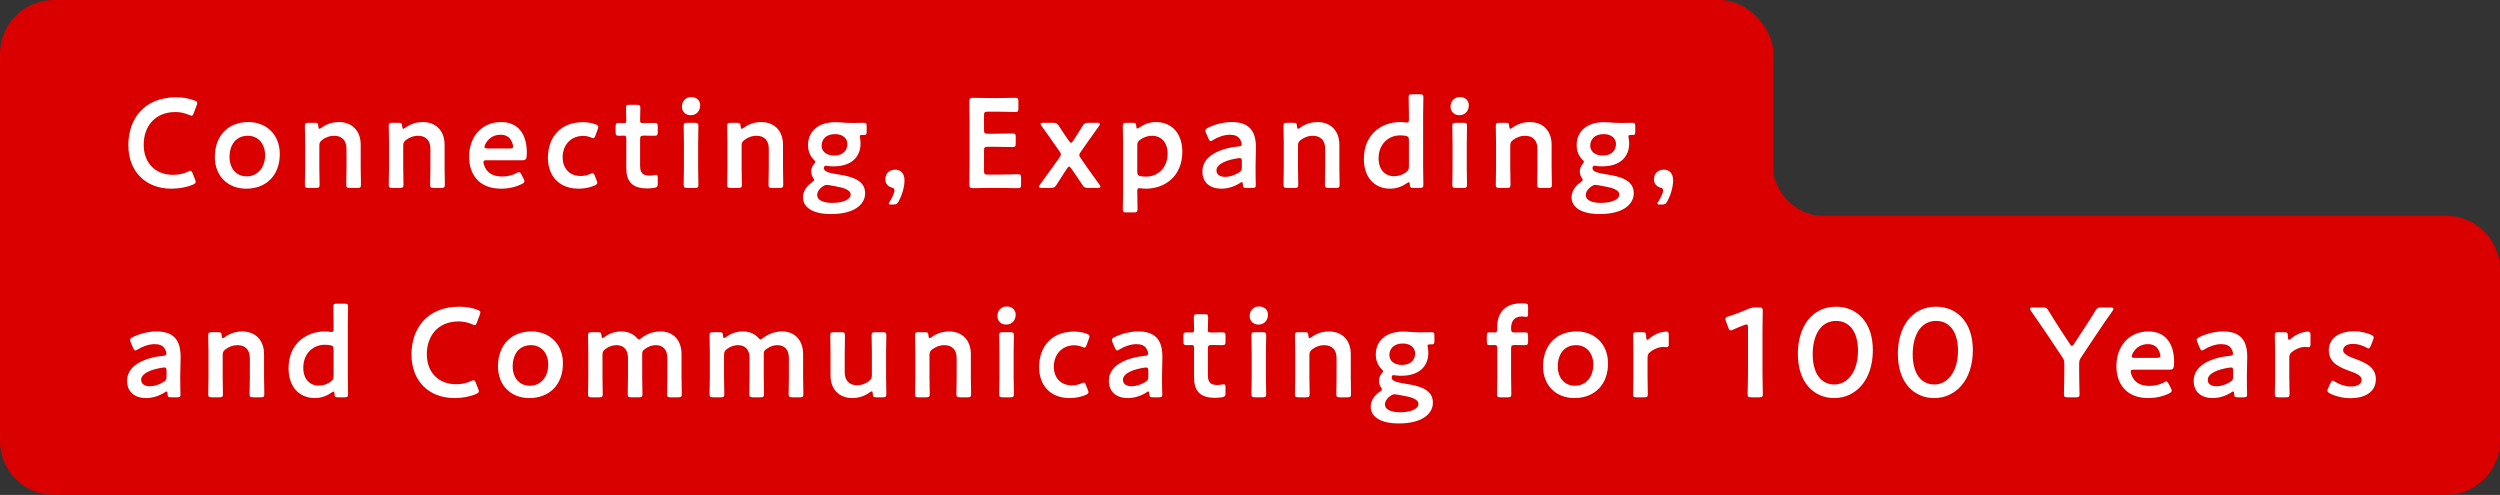 <svg width="788" height="156" viewBox="0 0 788 156" fill="none" xmlns="http://www.w3.org/2000/svg">
<rect x="0" y="0" width="788" height="156" fill="#333333" stroke="none"/>
<path d="M0 85C0 75.611 7.611 68 17 68H771C780.389 68 788 75.611 788 85V139C788 148.389 780.389 156 771 156H17C7.611 156 0 148.389 0 139V85Z" fill="#DB0000"/>
<path d="M558.582 51.251L558.582 68.251L575.582 68.251C566.19 68.251 558.582 60.643 558.582 51.251Z" fill="#DB0000"/>
<rect width="559" height="109" rx="17" fill="#DB0000"/>
<path d="M61.491 56.59C61.611 56.91 61.691 57.15 61.691 57.35C61.691 57.71 61.411 57.91 60.811 58.19C58.891 59.03 56.411 59.47 54.051 59.47C45.771 59.47 40.451 53.95 40.451 45.75C40.451 37.39 45.531 30.67 55.531 30.67C57.611 30.67 59.571 30.99 61.291 31.67C61.891 31.91 62.171 32.11 62.171 32.47C62.171 32.67 62.091 32.91 61.971 33.23L61.091 35.63C60.851 36.23 60.731 36.47 60.411 36.47C60.211 36.47 59.971 36.39 59.611 36.23C58.371 35.67 56.811 35.31 55.331 35.31C48.691 35.31 45.291 39.99 45.291 45.63C45.291 51.27 48.851 55.11 54.571 55.11C56.291 55.11 57.971 54.75 59.211 54.11C59.571 53.91 59.851 53.83 60.011 53.83C60.331 53.83 60.491 54.07 60.731 54.67L61.491 56.59ZM78.311 38.47C83.951 38.47 88.191 42.43 88.191 48.55C88.191 55.27 83.911 59.47 77.591 59.47C71.911 59.47 67.711 55.59 67.711 49.47C67.711 43.03 71.671 38.47 78.311 38.47ZM78.111 42.79C74.351 42.79 72.351 45.67 72.351 49.51C72.351 53.19 74.591 55.59 77.711 55.59C81.151 55.59 83.551 52.91 83.551 48.91C83.551 45.15 81.231 42.79 78.111 42.79ZM100.653 45.91V52.83C100.653 54.63 100.733 57.95 100.733 58.23C100.733 59.07 100.493 59.23 99.573 59.23H97.253C96.333 59.23 96.093 59.07 96.093 58.23C96.093 57.95 96.173 54.63 96.173 52.83V45.11C96.173 43.31 96.093 39.99 96.093 39.71C96.093 38.87 96.333 38.71 97.253 38.71H99.173C100.133 38.71 100.293 38.87 100.333 39.83C100.373 40.35 100.453 40.59 100.653 40.59C100.773 40.59 100.973 40.51 101.253 40.31C102.773 39.19 104.653 38.47 106.813 38.47C110.933 38.47 113.693 41.19 113.693 45.63V52.83C113.693 54.63 113.773 57.95 113.773 58.23C113.773 59.07 113.533 59.23 112.613 59.23H110.293C109.373 59.23 109.133 59.07 109.133 58.23C109.133 57.95 109.213 54.63 109.213 52.83V46.87C109.213 44.43 107.933 42.79 105.293 42.79C104.053 42.79 102.773 43.19 101.533 44.11C100.853 44.67 100.653 45.03 100.653 45.91ZM127.096 45.91V52.83C127.096 54.63 127.176 57.95 127.176 58.23C127.176 59.07 126.936 59.23 126.016 59.23H123.696C122.776 59.23 122.536 59.07 122.536 58.23C122.536 57.95 122.616 54.63 122.616 52.83V45.11C122.616 43.31 122.536 39.99 122.536 39.71C122.536 38.87 122.776 38.71 123.696 38.71H125.616C126.576 38.71 126.736 38.87 126.776 39.83C126.816 40.35 126.896 40.59 127.096 40.59C127.216 40.59 127.416 40.51 127.696 40.31C129.216 39.19 131.096 38.47 133.256 38.47C137.376 38.47 140.136 41.19 140.136 45.63V52.83C140.136 54.63 140.216 57.95 140.216 58.23C140.216 59.07 139.976 59.23 139.056 59.23H136.736C135.816 59.23 135.576 59.07 135.576 58.23C135.576 57.95 135.656 54.63 135.656 52.83V46.87C135.656 44.43 134.376 42.79 131.736 42.79C130.496 42.79 129.216 43.19 127.976 44.11C127.296 44.67 127.096 45.03 127.096 45.91ZM164.378 55.07L165.058 56.39C165.218 56.71 165.298 56.95 165.298 57.15C165.298 57.51 165.058 57.71 164.498 57.99C162.698 58.91 160.298 59.47 157.938 59.47C150.818 59.47 147.858 54.79 147.858 49.39C147.858 43.19 151.778 38.47 157.978 38.47C163.098 38.47 166.058 41.99 166.058 48.15C166.058 50.19 165.738 50.51 164.698 50.51H153.378C152.658 50.51 152.378 50.63 152.378 51.11C152.378 51.67 152.778 52.67 153.218 53.35C154.138 54.79 155.738 55.63 158.338 55.63C159.978 55.63 161.538 55.23 162.818 54.55C163.178 54.35 163.458 54.23 163.618 54.23C163.938 54.23 164.098 54.51 164.378 55.07ZM160.698 46.79C161.418 46.79 161.698 46.67 161.738 46.27C161.738 45.75 161.498 44.99 161.178 44.39C160.538 43.15 159.418 42.47 157.818 42.47C155.858 42.47 154.378 43.31 153.418 44.71C153.058 45.19 152.698 45.99 152.698 46.35C152.698 46.67 152.978 46.79 153.618 46.79H160.698ZM188.058 56.87C188.178 57.19 188.258 57.43 188.258 57.63C188.258 57.99 187.978 58.19 187.418 58.47C186.058 59.07 184.258 59.47 182.418 59.47C175.538 59.47 172.698 54.71 172.698 49.75C172.698 43.35 176.578 38.51 183.698 38.51C185.098 38.51 186.538 38.75 187.698 39.19C188.298 39.39 188.538 39.59 188.578 39.99C188.578 40.15 188.538 40.39 188.418 40.71L187.698 42.67C187.458 43.31 187.338 43.55 187.018 43.55C186.818 43.55 186.578 43.47 186.218 43.31C185.498 43.03 184.698 42.83 183.818 42.83C179.938 42.83 177.338 45.67 177.338 49.63C177.338 52.67 179.178 55.47 183.058 55.47C184.098 55.47 185.178 55.23 186.018 54.83C186.378 54.67 186.618 54.59 186.818 54.59C187.138 54.59 187.258 54.83 187.498 55.47L188.058 56.87ZM207.32 56.15V57.83C207.32 58.83 207.12 59.07 206.16 59.23C205.48 59.31 204.68 59.39 203.96 59.39C199.08 59.39 197.4 56.99 197.4 52.95V43.75C197.4 42.95 197.28 42.75 196.6 42.75C196.12 42.75 195.44 42.79 195.24 42.79C194.2 42.79 194.04 42.63 194.04 41.59V39.95C194.04 38.91 194.2 38.75 195.24 38.75C195.56 38.75 196.2 38.79 196.64 38.79C197.32 38.79 197.4 38.67 197.4 37.83C197.4 36.59 197.32 34.31 197.32 34.03C197.32 33.19 197.56 33.03 198.48 33.03H200.68C201.6 33.03 201.84 33.19 201.84 34.03C201.84 34.31 201.76 36.43 201.76 37.83C201.76 38.67 201.88 38.79 202.68 38.79H203.76C204.48 38.79 205.72 38.75 206.12 38.75C207.16 38.75 207.32 38.91 207.32 39.91V41.63C207.32 42.63 207.16 42.79 206.12 42.79C205.76 42.79 204.48 42.75 203.76 42.75H202.96C201.96 42.75 201.76 42.95 201.76 43.95V52.31C201.76 54.59 202.72 55.35 204.8 55.35C205.56 55.35 206.48 55.11 206.76 55.11C207.24 55.11 207.32 55.39 207.32 56.15ZM217.934 30.59C219.494 30.59 220.694 31.63 220.694 33.15C220.694 34.91 219.614 36.31 217.694 36.31C216.134 36.31 214.934 35.23 214.934 33.63C214.934 31.99 216.014 30.59 217.934 30.59ZM218.974 59.23H216.654C215.734 59.23 215.494 59.07 215.494 58.23C215.494 57.95 215.574 54.63 215.574 52.83V45.11C215.574 43.31 215.494 39.99 215.494 39.71C215.494 38.87 215.734 38.71 216.654 38.71H218.974C219.894 38.71 220.134 38.87 220.134 39.71C220.134 39.99 220.054 43.31 220.054 45.11V52.83C220.054 54.63 220.134 57.95 220.134 58.23C220.134 59.07 219.894 59.23 218.974 59.23ZM233.76 45.91V52.83C233.76 54.63 233.84 57.95 233.84 58.23C233.84 59.07 233.6 59.23 232.68 59.23H230.36C229.44 59.23 229.2 59.07 229.2 58.23C229.2 57.95 229.28 54.63 229.28 52.83V45.11C229.28 43.31 229.2 39.99 229.2 39.71C229.2 38.87 229.44 38.71 230.36 38.71H232.28C233.24 38.71 233.4 38.87 233.44 39.83C233.48 40.35 233.56 40.59 233.76 40.59C233.88 40.59 234.08 40.51 234.36 40.31C235.88 39.19 237.76 38.47 239.92 38.47C244.04 38.47 246.8 41.19 246.8 45.63V52.83C246.8 54.63 246.88 57.95 246.88 58.23C246.88 59.07 246.64 59.23 245.72 59.23H243.4C242.48 59.23 242.24 59.07 242.24 58.23C242.24 57.95 242.32 54.63 242.32 52.83V46.87C242.32 44.43 241.04 42.79 238.4 42.79C237.16 42.79 235.88 43.19 234.64 44.11C233.96 44.67 233.76 45.03 233.76 45.91ZM259.687 53.03C259.687 54.07 261.167 54.51 264.247 54.99C268.087 55.59 272.687 56.59 272.687 60.91C272.687 64.31 269.487 67.47 261.927 67.47C255.967 67.47 253.087 65.23 253.087 62.19C253.087 60.35 254.207 58.67 255.927 57.47C256.407 57.15 256.607 56.95 256.607 56.71C256.607 56.55 256.487 56.31 256.207 55.91C255.887 55.39 255.687 54.79 255.687 54.03C255.687 53.15 256.007 52.43 256.487 51.83C256.807 51.43 256.967 51.23 256.967 51.03C256.967 50.79 256.767 50.59 256.407 50.23C255.287 49.07 254.687 47.55 254.687 45.71C254.687 41.59 257.727 38.51 263.327 38.51C263.767 38.51 264.167 38.51 264.567 38.55C265.847 38.67 267.167 38.75 268.407 38.75H269.047C270.207 38.75 271.687 38.71 272.207 38.71C273.047 38.71 273.167 38.91 273.167 39.83V41.47C273.167 42.35 273.047 42.55 272.287 42.55H271.687C271.167 42.55 271.007 42.67 271.007 42.99C271.007 43.15 271.047 43.35 271.087 43.59C271.207 44.11 271.247 44.63 271.247 45.19C271.247 49.35 268.487 52.43 262.767 52.43C262.247 52.43 261.727 52.43 261.207 52.35C260.967 52.31 260.487 52.23 260.327 52.23C259.927 52.23 259.687 52.51 259.687 53.03ZM263.207 42.27C260.247 42.27 258.967 44.07 258.967 45.91C258.967 47.71 260.447 49.03 262.927 49.03C265.967 49.03 267.087 47.15 267.087 45.39C267.087 43.55 265.567 42.27 263.207 42.27ZM261.287 58.35C261.047 58.31 260.807 58.27 260.607 58.27C260.167 58.27 259.807 58.43 259.327 58.75C258.287 59.47 257.567 60.43 257.567 61.51C257.567 63.07 259.447 63.95 262.327 63.95C265.847 63.95 268.127 62.83 268.127 61.35C268.127 59.83 265.927 59.15 263.087 58.67C262.487 58.55 261.847 58.47 261.287 58.35ZM281.539 64.47H280.979C280.419 64.47 280.139 64.39 280.139 64.15C280.139 64.03 280.259 63.79 280.459 63.51C281.259 62.27 281.939 60.75 281.939 59.99C281.939 59.51 281.699 59.27 281.139 59.15C279.859 58.79 279.059 57.87 279.059 56.55C279.059 54.83 280.139 53.47 282.219 53.47C283.619 53.47 285.099 54.39 285.099 56.83C285.099 59.03 284.259 61.63 283.259 63.47C282.819 64.27 282.499 64.47 281.539 64.47ZM311.36 55.03H315.04C316.96 55.03 320.56 54.91 320.84 54.91C321.68 54.91 321.84 55.15 321.84 56.07V58.15C321.84 59.07 321.68 59.31 320.84 59.31C320.56 59.31 316.96 59.23 315.04 59.23H311.96C310.08 59.23 306.92 59.31 306.64 59.31C305.76 59.31 305.52 58.99 305.52 58.03C305.56 55.79 305.6 53.27 305.6 51.35V38.79C305.6 36.83 305.56 34.15 305.52 32.11C305.52 31.15 305.76 30.83 306.64 30.83C306.92 30.83 310.08 30.91 311.96 30.91H314.2C316.12 30.91 319.72 30.83 320 30.83C320.84 30.83 321 31.07 321 31.99V34.15C321 35.07 320.84 35.31 320 35.31C319.72 35.31 316.12 35.19 314.2 35.19H311.36C310.36 35.19 310.16 35.39 310.16 36.39V40.95C310.16 41.95 310.36 42.15 311.36 42.15H313.36C315.24 42.15 318.88 42.07 319.16 42.07C320 42.07 320.16 42.31 320.16 43.23V45.19C320.16 46.11 320 46.35 319.16 46.35C318.88 46.35 315.24 46.27 313.36 46.27H311.36C310.36 46.27 310.16 46.47 310.16 47.47V53.83C310.16 54.83 310.36 55.03 311.36 55.03ZM336.33 53.11L335.53 54.31C334.69 55.59 333.89 56.83 333.05 58.19C332.49 59.07 332.21 59.23 331.21 59.23H328.37C327.77 59.23 327.49 59.15 327.49 58.87C327.49 58.71 327.57 58.51 327.77 58.23C329.21 56.27 330.41 54.63 331.65 52.87L333.93 49.67C334.53 48.79 334.53 48.55 333.93 47.67L332.13 45.11C330.89 43.31 329.65 41.59 328.29 39.71C328.09 39.43 328.01 39.23 328.01 39.07C328.01 38.79 328.29 38.71 328.89 38.71H331.93C332.93 38.71 333.21 38.87 333.77 39.71C334.65 41.11 335.57 42.43 336.41 43.67L336.93 44.39C337.17 44.75 337.37 44.99 337.61 44.99C337.81 44.99 337.97 44.83 338.25 44.39L338.73 43.67C339.61 42.31 340.41 41.07 341.21 39.75C341.77 38.87 342.05 38.71 343.05 38.71H345.81C346.41 38.71 346.69 38.79 346.69 39.07C346.69 39.23 346.61 39.43 346.41 39.71C345.05 41.59 343.81 43.35 342.61 45.07L340.65 47.87C340.05 48.75 340.05 48.99 340.65 49.87L342.73 52.87C344.01 54.71 345.37 56.55 346.57 58.23C346.77 58.51 346.85 58.71 346.85 58.87C346.85 59.15 346.57 59.23 345.97 59.23H342.97C341.97 59.23 341.69 59.07 341.13 58.23C340.25 56.91 339.29 55.43 338.49 54.31L337.65 53.11C337.37 52.71 337.17 52.51 336.97 52.51C336.77 52.51 336.57 52.71 336.33 53.11ZM358.467 60.35V60.55C358.467 62.35 358.547 65.67 358.547 65.95C358.547 66.79 358.307 66.95 357.387 66.95H355.067C354.147 66.95 353.907 66.79 353.907 65.95C353.907 65.67 353.987 62.35 353.987 60.55V45.11C353.987 43.31 353.907 39.99 353.907 39.71C353.907 38.87 354.147 38.71 355.067 38.71H357.027C357.947 38.71 358.107 38.87 358.147 39.79C358.187 40.31 358.267 40.51 358.467 40.51C358.587 40.51 358.787 40.43 359.067 40.23C360.467 39.23 362.307 38.47 364.347 38.47C369.427 38.47 372.667 42.15 372.667 47.83C372.667 55.83 366.827 59.47 361.227 59.47C360.667 59.47 360.147 59.43 359.627 59.35C359.387 59.31 359.227 59.31 359.067 59.31C358.547 59.31 358.467 59.55 358.467 60.35ZM361.307 55.67C364.707 55.67 368.027 53.11 368.027 48.43C368.027 44.83 365.947 42.79 363.107 42.79C361.707 42.79 360.467 43.27 359.387 44.03C358.667 44.59 358.467 44.95 358.467 45.83V54.15C358.467 55.11 358.707 55.39 359.627 55.55C360.107 55.63 360.667 55.67 361.307 55.67ZM394.709 59.23H392.909C391.989 59.23 391.789 59.15 391.749 58.07C391.709 57.63 391.669 57.39 391.429 57.39C391.309 57.39 391.149 57.47 390.869 57.67C389.149 58.79 387.029 59.47 384.989 59.47C381.549 59.47 378.989 57.67 378.989 54.03C378.989 48.91 385.029 46.67 390.389 46.15C391.069 46.11 391.349 45.95 391.389 45.51C391.389 45.11 391.149 44.27 390.749 43.75C390.189 42.91 389.189 42.47 387.669 42.47C385.909 42.47 383.829 43.19 382.389 44.11C382.029 44.35 381.789 44.47 381.589 44.47C381.309 44.47 381.149 44.23 380.909 43.67L380.149 41.91C379.989 41.59 379.949 41.35 379.949 41.15C379.949 40.79 380.189 40.55 380.749 40.27C382.829 39.23 385.669 38.47 388.229 38.47C393.349 38.47 395.869 40.83 395.869 46.47L395.749 52.55C395.709 54.83 395.829 57.71 395.829 58.39C395.829 59.07 395.589 59.23 394.709 59.23ZM391.429 50.91C391.429 50.11 391.309 49.83 390.749 49.83C390.589 49.83 390.469 49.83 390.269 49.87C386.589 50.39 383.429 51.71 383.429 53.71C383.429 55.03 384.509 55.75 386.189 55.75C387.589 55.75 389.149 55.23 390.429 54.43C391.229 53.95 391.429 53.63 391.429 52.67V50.91ZM409.125 45.91V52.83C409.125 54.63 409.205 57.95 409.205 58.23C409.205 59.07 408.965 59.23 408.045 59.23H405.725C404.805 59.23 404.565 59.07 404.565 58.23C404.565 57.95 404.645 54.63 404.645 52.83V45.11C404.645 43.31 404.565 39.99 404.565 39.71C404.565 38.87 404.805 38.71 405.725 38.71H407.645C408.605 38.71 408.765 38.87 408.805 39.83C408.845 40.35 408.925 40.59 409.125 40.59C409.245 40.59 409.445 40.51 409.725 40.31C411.245 39.19 413.125 38.47 415.285 38.47C419.405 38.47 422.165 41.19 422.165 45.63V52.83C422.165 54.63 422.245 57.95 422.245 58.23C422.245 59.07 422.005 59.23 421.085 59.23H418.765C417.845 59.23 417.605 59.07 417.605 58.23C417.605 57.95 417.685 54.63 417.685 52.83V46.87C417.685 44.43 416.405 42.79 413.765 42.79C412.525 42.79 411.245 43.19 410.005 44.11C409.325 44.67 409.125 45.03 409.125 45.91ZM447.487 59.23H445.527C444.607 59.23 444.407 59.07 444.367 58.11C444.327 57.63 444.287 57.43 444.087 57.43C443.967 57.43 443.767 57.51 443.487 57.71C442.087 58.71 440.247 59.47 438.207 59.47C433.127 59.47 429.887 55.79 429.887 50.11C429.887 42.11 435.727 38.47 441.327 38.47C441.887 38.47 442.407 38.51 442.927 38.59C443.167 38.63 443.327 38.63 443.487 38.63C444.007 38.63 444.087 38.39 444.087 37.59V36.11C444.087 34.31 444.007 30.99 444.007 30.71C444.007 29.87 444.247 29.71 445.167 29.71H447.487C448.407 29.71 448.647 29.87 448.647 30.71C448.647 30.99 448.567 34.31 448.567 36.11V52.83C448.567 54.63 448.647 57.95 448.647 58.23C448.647 59.07 448.407 59.23 447.487 59.23ZM442.927 42.79C442.447 42.71 441.887 42.67 441.247 42.67C437.847 42.67 434.527 45.23 434.527 49.91C434.527 53.51 436.607 55.55 439.447 55.55C440.847 55.55 442.087 55.07 443.167 54.31C443.887 53.75 444.087 53.39 444.087 52.51V44.19C444.087 43.23 443.847 42.95 442.927 42.79ZM460.204 30.59C461.764 30.59 462.964 31.63 462.964 33.15C462.964 34.91 461.884 36.31 459.964 36.31C458.404 36.31 457.204 35.23 457.204 33.63C457.204 31.99 458.284 30.59 460.204 30.59ZM461.244 59.23H458.924C458.004 59.23 457.764 59.07 457.764 58.23C457.764 57.95 457.844 54.63 457.844 52.83V45.11C457.844 43.31 457.764 39.99 457.764 39.71C457.764 38.87 458.004 38.71 458.924 38.71H461.244C462.164 38.71 462.404 38.87 462.404 39.71C462.404 39.99 462.324 43.31 462.324 45.11V52.83C462.324 54.63 462.404 57.95 462.404 58.23C462.404 59.07 462.164 59.23 461.244 59.23ZM476.03 45.91V52.83C476.03 54.63 476.11 57.95 476.11 58.23C476.11 59.07 475.87 59.23 474.95 59.23H472.63C471.71 59.23 471.47 59.07 471.47 58.23C471.47 57.95 471.55 54.63 471.55 52.83V45.11C471.55 43.31 471.47 39.99 471.47 39.71C471.47 38.87 471.71 38.71 472.63 38.71H474.55C475.51 38.71 475.67 38.87 475.71 39.83C475.75 40.35 475.83 40.59 476.03 40.59C476.15 40.59 476.35 40.51 476.63 40.31C478.15 39.19 480.03 38.47 482.19 38.47C486.31 38.47 489.07 41.19 489.07 45.63V52.83C489.07 54.63 489.15 57.95 489.15 58.23C489.15 59.07 488.91 59.23 487.99 59.23H485.67C484.75 59.23 484.51 59.07 484.51 58.23C484.51 57.95 484.59 54.63 484.59 52.83V46.87C484.59 44.43 483.31 42.79 480.67 42.79C479.43 42.79 478.15 43.19 476.91 44.11C476.23 44.67 476.03 45.03 476.03 45.91ZM501.957 53.03C501.957 54.07 503.437 54.51 506.517 54.99C510.357 55.59 514.957 56.59 514.957 60.91C514.957 64.31 511.757 67.47 504.197 67.47C498.237 67.47 495.357 65.23 495.357 62.19C495.357 60.35 496.477 58.67 498.197 57.47C498.677 57.15 498.877 56.95 498.877 56.71C498.877 56.55 498.757 56.31 498.477 55.91C498.157 55.39 497.957 54.79 497.957 54.03C497.957 53.15 498.277 52.43 498.757 51.83C499.077 51.43 499.237 51.23 499.237 51.03C499.237 50.79 499.037 50.59 498.677 50.23C497.557 49.07 496.957 47.55 496.957 45.71C496.957 41.59 499.997 38.51 505.597 38.51C506.037 38.51 506.437 38.51 506.837 38.55C508.117 38.67 509.437 38.75 510.677 38.75H511.317C512.477 38.75 513.957 38.71 514.477 38.71C515.317 38.71 515.437 38.91 515.437 39.83V41.47C515.437 42.35 515.317 42.55 514.557 42.55H513.957C513.437 42.55 513.277 42.67 513.277 42.99C513.277 43.15 513.317 43.35 513.357 43.59C513.477 44.11 513.517 44.63 513.517 45.19C513.517 49.35 510.757 52.43 505.037 52.43C504.517 52.43 503.997 52.43 503.477 52.35C503.237 52.31 502.757 52.23 502.597 52.23C502.197 52.23 501.957 52.51 501.957 53.03ZM505.477 42.27C502.517 42.27 501.237 44.07 501.237 45.91C501.237 47.71 502.717 49.03 505.197 49.03C508.237 49.03 509.357 47.15 509.357 45.39C509.357 43.55 507.837 42.27 505.477 42.27ZM503.557 58.35C503.317 58.31 503.077 58.27 502.877 58.27C502.437 58.27 502.077 58.43 501.597 58.75C500.557 59.47 499.837 60.43 499.837 61.51C499.837 63.07 501.717 63.95 504.597 63.95C508.117 63.95 510.397 62.83 510.397 61.35C510.397 59.83 508.197 59.15 505.357 58.67C504.757 58.55 504.117 58.47 503.557 58.35ZM523.81 64.47H523.25C522.69 64.47 522.41 64.39 522.41 64.15C522.41 64.03 522.53 63.79 522.73 63.51C523.53 62.27 524.21 60.75 524.21 59.99C524.21 59.51 523.97 59.27 523.41 59.15C522.13 58.79 521.33 57.87 521.33 56.55C521.33 54.83 522.41 53.47 524.49 53.47C525.89 53.47 527.37 54.39 527.37 56.83C527.37 59.03 526.53 61.63 525.53 63.47C525.09 64.27 524.77 64.47 523.81 64.47ZM55.771 125.23H53.971C53.051 125.23 52.851 125.15 52.811 124.07C52.771 123.63 52.731 123.39 52.491 123.39C52.371 123.39 52.211 123.47 51.931 123.67C50.211 124.79 48.091 125.47 46.051 125.47C42.611 125.47 40.051 123.67 40.051 120.03C40.051 114.91 46.091 112.67 51.451 112.15C52.131 112.11 52.411 111.95 52.451 111.51C52.451 111.11 52.211 110.27 51.811 109.75C51.251 108.91 50.251 108.47 48.731 108.47C46.971 108.47 44.891 109.19 43.451 110.11C43.091 110.35 42.851 110.47 42.651 110.47C42.371 110.47 42.211 110.23 41.971 109.67L41.211 107.91C41.051 107.59 41.011 107.35 41.011 107.15C41.011 106.79 41.251 106.55 41.811 106.27C43.891 105.23 46.731 104.47 49.291 104.47C54.411 104.47 56.931 106.83 56.931 112.47L56.811 118.55C56.771 120.83 56.891 123.71 56.891 124.39C56.891 125.07 56.651 125.23 55.771 125.23ZM52.491 116.91C52.491 116.11 52.371 115.83 51.811 115.83C51.651 115.83 51.531 115.83 51.331 115.87C47.651 116.39 44.491 117.71 44.491 119.71C44.491 121.03 45.571 121.75 47.251 121.75C48.651 121.75 50.211 121.23 51.491 120.43C52.291 119.95 52.491 119.63 52.491 118.67V116.91ZM70.188 111.91V118.83C70.188 120.63 70.268 123.95 70.268 124.23C70.268 125.07 70.028 125.23 69.108 125.23H66.788C65.868 125.23 65.628 125.07 65.628 124.23C65.628 123.95 65.708 120.63 65.708 118.83V111.11C65.708 109.31 65.628 105.99 65.628 105.71C65.628 104.87 65.868 104.71 66.788 104.71H68.708C69.668 104.71 69.828 104.87 69.868 105.83C69.908 106.35 69.988 106.59 70.188 106.59C70.308 106.59 70.508 106.51 70.788 106.31C72.308 105.19 74.188 104.47 76.348 104.47C80.468 104.47 83.228 107.19 83.228 111.63V118.83C83.228 120.63 83.308 123.95 83.308 124.23C83.308 125.07 83.068 125.23 82.148 125.23H79.828C78.908 125.23 78.668 125.07 78.668 124.23C78.668 123.95 78.748 120.63 78.748 118.83V112.87C78.748 110.43 77.468 108.79 74.828 108.79C73.588 108.79 72.308 109.19 71.068 110.11C70.388 110.67 70.188 111.03 70.188 111.91ZM108.55 125.23H106.59C105.67 125.23 105.47 125.07 105.43 124.11C105.39 123.63 105.35 123.43 105.15 123.43C105.03 123.43 104.83 123.51 104.55 123.71C103.15 124.71 101.31 125.47 99.27 125.47C94.19 125.47 90.95 121.79 90.95 116.11C90.95 108.11 96.79 104.47 102.39 104.47C102.95 104.47 103.47 104.51 103.99 104.59C104.23 104.63 104.39 104.63 104.55 104.63C105.07 104.63 105.15 104.39 105.15 103.59V102.11C105.15 100.31 105.07 96.99 105.07 96.71C105.07 95.87 105.31 95.71 106.23 95.71H108.55C109.47 95.71 109.71 95.87 109.71 96.71C109.71 96.99 109.63 100.31 109.63 102.11V118.83C109.63 120.63 109.71 123.95 109.71 124.23C109.71 125.07 109.47 125.23 108.55 125.23ZM103.99 108.79C103.51 108.71 102.95 108.67 102.31 108.67C98.91 108.67 95.59 111.23 95.59 115.91C95.59 119.51 97.67 121.55 100.51 121.55C101.91 121.55 103.15 121.07 104.23 120.31C104.95 119.75 105.15 119.39 105.15 118.51V110.19C105.15 109.23 104.91 108.95 103.99 108.79ZM150.737 122.59C150.857 122.91 150.937 123.15 150.937 123.35C150.937 123.71 150.657 123.91 150.057 124.19C148.137 125.03 145.657 125.47 143.297 125.47C135.017 125.47 129.697 119.95 129.697 111.75C129.697 103.39 134.777 96.67 144.777 96.67C146.857 96.67 148.817 96.99 150.537 97.67C151.137 97.91 151.417 98.11 151.417 98.47C151.417 98.67 151.337 98.91 151.217 99.23L150.337 101.63C150.097 102.23 149.977 102.47 149.657 102.47C149.457 102.47 149.217 102.39 148.857 102.23C147.617 101.67 146.057 101.31 144.577 101.31C137.937 101.31 134.537 105.99 134.537 111.63C134.537 117.27 138.097 121.11 143.817 121.11C145.537 121.11 147.217 120.75 148.457 120.11C148.817 119.91 149.097 119.83 149.257 119.83C149.577 119.83 149.737 120.07 149.977 120.67L150.737 122.59ZM167.556 104.47C173.196 104.47 177.436 108.43 177.436 114.55C177.436 121.27 173.156 125.47 166.836 125.47C161.156 125.47 156.956 121.59 156.956 115.47C156.956 109.03 160.916 104.47 167.556 104.47ZM167.356 108.79C163.596 108.79 161.596 111.67 161.596 115.51C161.596 119.19 163.836 121.59 166.956 121.59C170.396 121.59 172.796 118.91 172.796 114.91C172.796 111.15 170.476 108.79 167.356 108.79ZM189.899 111.83V118.83C189.899 120.63 189.979 123.95 189.979 124.23C189.979 125.07 189.739 125.23 188.819 125.23H186.499C185.579 125.23 185.339 125.07 185.339 124.23C185.339 123.95 185.419 120.63 185.419 118.83V111.11C185.419 109.31 185.339 105.99 185.339 105.71C185.339 104.87 185.579 104.71 186.499 104.71H188.459C189.379 104.71 189.539 104.87 189.579 105.79C189.619 106.31 189.699 106.55 189.899 106.55C190.019 106.55 190.219 106.47 190.499 106.27C191.939 105.15 193.779 104.47 195.819 104.47C197.819 104.47 199.459 105.15 200.619 106.39C200.979 106.79 201.179 106.99 201.419 106.99C201.619 106.99 201.819 106.83 202.219 106.51C203.859 105.27 205.899 104.47 208.219 104.47C212.179 104.47 214.819 107.19 214.819 111.63V118.83C214.819 120.63 214.899 123.95 214.899 124.23C214.899 125.07 214.659 125.23 213.739 125.23H211.419C210.499 125.23 210.259 125.07 210.259 124.23C210.259 123.95 210.339 120.63 210.339 118.83V112.87C210.339 110.43 209.179 108.79 206.699 108.79C205.579 108.79 204.379 109.15 203.179 110.07C202.539 110.55 202.419 110.79 202.419 111.63V118.83C202.419 120.63 202.499 123.95 202.499 124.23C202.499 125.07 202.259 125.23 201.339 125.23H199.019C198.099 125.23 197.859 125.07 197.859 124.23C197.859 123.95 197.939 120.63 197.939 118.83V112.87C197.939 110.43 196.779 108.79 194.299 108.79C193.139 108.79 191.979 109.15 190.779 110.03C190.099 110.59 189.899 110.95 189.899 111.83ZM228.216 111.83V118.83C228.216 120.63 228.296 123.95 228.296 124.23C228.296 125.07 228.056 125.23 227.136 125.23H224.816C223.896 125.23 223.656 125.07 223.656 124.23C223.656 123.95 223.736 120.63 223.736 118.83V111.11C223.736 109.31 223.656 105.99 223.656 105.71C223.656 104.87 223.896 104.71 224.816 104.71H226.776C227.696 104.71 227.856 104.87 227.896 105.79C227.936 106.31 228.016 106.55 228.216 106.55C228.336 106.55 228.536 106.47 228.816 106.27C230.256 105.15 232.096 104.47 234.136 104.47C236.136 104.47 237.776 105.15 238.936 106.39C239.296 106.79 239.496 106.99 239.736 106.99C239.936 106.99 240.136 106.83 240.536 106.51C242.176 105.27 244.216 104.47 246.536 104.47C250.496 104.47 253.136 107.19 253.136 111.63V118.83C253.136 120.63 253.216 123.95 253.216 124.23C253.216 125.07 252.976 125.23 252.056 125.23H249.736C248.816 125.23 248.576 125.07 248.576 124.23C248.576 123.95 248.656 120.63 248.656 118.83V112.87C248.656 110.43 247.496 108.79 245.016 108.79C243.896 108.79 242.696 109.15 241.496 110.07C240.856 110.55 240.736 110.79 240.736 111.63V118.83C240.736 120.63 240.816 123.95 240.816 124.23C240.816 125.07 240.576 125.23 239.656 125.23H237.336C236.416 125.23 236.176 125.07 236.176 124.23C236.176 123.95 236.256 120.63 236.256 118.83V112.87C236.256 110.43 235.096 108.79 232.616 108.79C231.456 108.79 230.296 109.15 229.096 110.03C228.416 110.59 228.216 110.95 228.216 111.83ZM278.213 125.23H276.293C275.333 125.23 275.133 125.11 275.093 124.07C275.053 123.55 275.013 123.35 274.813 123.35C274.693 123.35 274.493 123.43 274.213 123.63C272.693 124.75 270.813 125.47 268.653 125.47C264.533 125.47 261.773 122.75 261.773 118.31V111.07C261.773 109.31 261.693 105.99 261.693 105.71C261.693 104.87 261.933 104.71 262.853 104.71H265.173C266.093 104.71 266.333 104.87 266.333 105.71C266.333 105.99 266.253 109.31 266.253 111.07V117.35C266.253 119.79 267.533 121.43 270.173 121.43C271.413 121.43 272.693 121.03 273.933 120.11C274.613 119.55 274.813 119.19 274.813 118.31V111.07C274.813 109.31 274.733 105.99 274.733 105.71C274.733 104.87 274.973 104.71 275.893 104.71H278.213C279.133 104.71 279.373 104.87 279.373 105.71C279.373 105.99 279.293 109.31 279.293 111.07V118.83C279.293 120.63 279.373 123.95 279.373 124.23C279.373 125.07 279.133 125.23 278.213 125.23ZM292.975 111.91V118.83C292.975 120.63 293.055 123.95 293.055 124.23C293.055 125.07 292.815 125.23 291.895 125.23H289.575C288.655 125.23 288.415 125.07 288.415 124.23C288.415 123.95 288.495 120.63 288.495 118.83V111.11C288.495 109.31 288.415 105.99 288.415 105.71C288.415 104.87 288.655 104.71 289.575 104.71H291.495C292.455 104.71 292.615 104.87 292.655 105.83C292.695 106.35 292.775 106.59 292.975 106.59C293.095 106.59 293.295 106.51 293.575 106.31C295.095 105.19 296.975 104.47 299.135 104.47C303.255 104.47 306.015 107.19 306.015 111.63V118.83C306.015 120.63 306.095 123.95 306.095 124.23C306.095 125.07 305.855 125.23 304.935 125.23H302.615C301.695 125.23 301.455 125.07 301.455 124.23C301.455 123.95 301.535 120.63 301.535 118.83V112.87C301.535 110.43 300.255 108.79 297.615 108.79C296.375 108.79 295.095 109.19 293.855 110.11C293.175 110.67 292.975 111.03 292.975 111.91ZM317.378 96.59C318.938 96.59 320.138 97.63 320.138 99.15C320.138 100.91 319.058 102.31 317.138 102.31C315.578 102.31 314.378 101.23 314.378 99.63C314.378 97.99 315.458 96.59 317.378 96.59ZM318.418 125.23H316.098C315.178 125.23 314.938 125.07 314.938 124.23C314.938 123.95 315.018 120.63 315.018 118.83V111.11C315.018 109.31 314.938 105.99 314.938 105.71C314.938 104.87 315.178 104.71 316.098 104.71H318.418C319.338 104.71 319.578 104.87 319.578 105.71C319.578 105.99 319.498 109.31 319.498 111.11V118.83C319.498 120.63 319.578 123.95 319.578 124.23C319.578 125.07 319.338 125.23 318.418 125.23ZM342.883 122.87C343.003 123.19 343.083 123.43 343.083 123.63C343.083 123.99 342.803 124.19 342.243 124.47C340.883 125.07 339.083 125.47 337.243 125.47C330.363 125.47 327.523 120.71 327.523 115.75C327.523 109.35 331.403 104.51 338.523 104.51C339.923 104.51 341.363 104.75 342.523 105.19C343.123 105.39 343.363 105.59 343.403 105.99C343.403 106.15 343.363 106.39 343.243 106.71L342.523 108.67C342.283 109.31 342.163 109.55 341.843 109.55C341.643 109.55 341.403 109.47 341.043 109.31C340.323 109.03 339.523 108.83 338.643 108.83C334.763 108.83 332.163 111.67 332.163 115.63C332.163 118.67 334.003 121.47 337.883 121.47C338.923 121.47 340.003 121.23 340.843 120.83C341.203 120.67 341.443 120.59 341.643 120.59C341.963 120.59 342.083 120.83 342.323 121.47L342.883 122.87ZM365.226 125.23H363.426C362.506 125.23 362.306 125.15 362.266 124.07C362.226 123.63 362.186 123.39 361.946 123.39C361.826 123.39 361.666 123.47 361.386 123.67C359.666 124.79 357.546 125.47 355.506 125.47C352.066 125.47 349.506 123.67 349.506 120.03C349.506 114.91 355.546 112.67 360.906 112.15C361.586 112.11 361.866 111.95 361.906 111.51C361.906 111.11 361.666 110.27 361.266 109.75C360.706 108.91 359.706 108.47 358.186 108.47C356.426 108.47 354.346 109.19 352.906 110.11C352.546 110.35 352.306 110.47 352.106 110.47C351.826 110.47 351.666 110.23 351.426 109.67L350.666 107.91C350.506 107.59 350.466 107.35 350.466 107.15C350.466 106.79 350.706 106.55 351.266 106.27C353.346 105.23 356.186 104.47 358.746 104.47C363.866 104.47 366.386 106.83 366.386 112.47L366.266 118.55C366.226 120.83 366.346 123.71 366.346 124.39C366.346 125.07 366.106 125.23 365.226 125.23ZM361.946 116.91C361.946 116.11 361.826 115.83 361.266 115.83C361.106 115.83 360.986 115.83 360.786 115.87C357.106 116.39 353.946 117.71 353.946 119.71C353.946 121.03 355.026 121.75 356.706 121.75C358.106 121.75 359.666 121.23 360.946 120.43C361.746 119.95 361.946 119.63 361.946 118.67V116.91ZM386.283 122.15V123.83C386.283 124.83 386.083 125.07 385.123 125.23C384.443 125.31 383.643 125.39 382.923 125.39C378.043 125.39 376.363 122.99 376.363 118.95V109.75C376.363 108.95 376.243 108.75 375.563 108.75C375.083 108.75 374.403 108.79 374.203 108.79C373.163 108.79 373.003 108.63 373.003 107.59V105.95C373.003 104.91 373.163 104.75 374.203 104.75C374.523 104.75 375.163 104.79 375.603 104.79C376.283 104.79 376.363 104.67 376.363 103.83C376.363 102.59 376.283 100.31 376.283 100.03C376.283 99.19 376.523 99.03 377.443 99.03H379.643C380.563 99.03 380.803 99.19 380.803 100.03C380.803 100.31 380.723 102.43 380.723 103.83C380.723 104.67 380.843 104.79 381.643 104.79H382.723C383.443 104.79 384.683 104.75 385.083 104.75C386.123 104.75 386.283 104.91 386.283 105.91V107.63C386.283 108.63 386.123 108.79 385.083 108.79C384.723 108.79 383.443 108.75 382.723 108.75H381.923C380.923 108.75 380.723 108.95 380.723 109.95V118.31C380.723 120.59 381.683 121.35 383.763 121.35C384.523 121.35 385.443 121.11 385.723 121.11C386.203 121.11 386.283 121.39 386.283 122.15ZM396.896 96.59C398.456 96.59 399.656 97.63 399.656 99.15C399.656 100.91 398.576 102.31 396.656 102.31C395.096 102.31 393.896 101.23 393.896 99.63C393.896 97.99 394.976 96.59 396.896 96.59ZM397.936 125.23H395.616C394.696 125.23 394.456 125.07 394.456 124.23C394.456 123.95 394.536 120.63 394.536 118.83V111.11C394.536 109.31 394.456 105.99 394.456 105.71C394.456 104.87 394.696 104.71 395.616 104.71H397.936C398.856 104.71 399.096 104.87 399.096 105.71C399.096 105.99 399.016 109.31 399.016 111.11V118.83C399.016 120.63 399.096 123.95 399.096 124.23C399.096 125.07 398.856 125.23 397.936 125.23ZM412.722 111.91V118.83C412.722 120.63 412.802 123.95 412.802 124.23C412.802 125.07 412.562 125.23 411.642 125.23H409.322C408.402 125.23 408.162 125.07 408.162 124.23C408.162 123.95 408.242 120.63 408.242 118.83V111.11C408.242 109.31 408.162 105.99 408.162 105.71C408.162 104.87 408.402 104.71 409.322 104.71H411.242C412.202 104.71 412.362 104.87 412.402 105.83C412.442 106.35 412.522 106.59 412.722 106.59C412.842 106.59 413.042 106.51 413.322 106.31C414.842 105.19 416.722 104.47 418.882 104.47C423.002 104.47 425.762 107.19 425.762 111.63V118.83C425.762 120.63 425.842 123.95 425.842 124.23C425.842 125.07 425.602 125.23 424.682 125.23H422.362C421.442 125.23 421.202 125.07 421.202 124.23C421.202 123.95 421.282 120.63 421.282 118.83V112.87C421.282 110.43 420.002 108.79 417.362 108.79C416.122 108.79 414.842 109.19 413.602 110.11C412.922 110.67 412.722 111.03 412.722 111.91ZM438.649 119.03C438.649 120.07 440.129 120.51 443.209 120.99C447.049 121.59 451.649 122.59 451.649 126.91C451.649 130.31 448.449 133.47 440.889 133.47C434.929 133.47 432.049 131.23 432.049 128.19C432.049 126.35 433.169 124.67 434.889 123.47C435.369 123.15 435.569 122.95 435.569 122.71C435.569 122.55 435.449 122.31 435.169 121.91C434.849 121.39 434.649 120.79 434.649 120.03C434.649 119.15 434.969 118.43 435.449 117.83C435.769 117.43 435.929 117.23 435.929 117.03C435.929 116.79 435.729 116.59 435.369 116.23C434.249 115.07 433.649 113.55 433.649 111.71C433.649 107.59 436.689 104.51 442.289 104.51C442.729 104.51 443.129 104.51 443.529 104.55C444.809 104.67 446.129 104.75 447.369 104.75H448.009C449.169 104.75 450.649 104.71 451.169 104.71C452.009 104.71 452.129 104.91 452.129 105.83V107.47C452.129 108.35 452.009 108.55 451.249 108.55H450.649C450.129 108.55 449.969 108.67 449.969 108.99C449.969 109.15 450.009 109.35 450.049 109.59C450.169 110.11 450.209 110.63 450.209 111.19C450.209 115.35 447.449 118.43 441.729 118.43C441.209 118.43 440.689 118.43 440.169 118.35C439.929 118.31 439.449 118.23 439.289 118.23C438.889 118.23 438.649 118.51 438.649 119.03ZM442.169 108.27C439.209 108.27 437.929 110.07 437.929 111.91C437.929 113.71 439.409 115.03 441.889 115.03C444.929 115.03 446.049 113.15 446.049 111.39C446.049 109.55 444.529 108.27 442.169 108.27ZM440.249 124.35C440.009 124.31 439.769 124.27 439.569 124.27C439.129 124.27 438.769 124.43 438.289 124.75C437.249 125.47 436.529 126.43 436.529 127.51C436.529 129.07 438.409 129.95 441.289 129.95C444.809 129.95 447.089 128.83 447.089 127.35C447.089 125.83 444.889 125.15 442.049 124.67C441.449 124.55 440.809 124.47 440.249 124.35ZM476.291 109.95V118.83C476.291 120.59 476.371 123.95 476.371 124.23C476.371 125.07 476.131 125.23 475.211 125.23H473.011C472.091 125.23 471.851 125.07 471.851 124.23C471.851 123.95 471.931 120.59 471.931 118.83V109.67C471.931 108.95 471.691 108.75 471.131 108.75C470.691 108.75 470.011 108.79 469.531 108.79C468.771 108.79 468.651 108.51 468.651 107.59V105.95C468.651 105.03 468.771 104.75 469.531 104.75C470.011 104.75 470.691 104.79 471.131 104.79C471.731 104.79 471.931 104.59 471.931 103.63V102.99C471.931 98.59 474.371 95.59 479.611 95.59C479.971 95.59 480.331 95.59 480.691 95.63C481.491 95.71 481.651 95.91 481.651 96.71V98.99C481.651 99.63 481.571 99.87 481.131 99.87C480.811 99.87 480.251 99.75 479.651 99.75C477.131 99.75 476.291 101.47 476.291 103.47C476.291 104.63 476.491 104.79 477.491 104.79H478.091C478.811 104.79 480.051 104.75 480.451 104.75C481.491 104.75 481.651 104.91 481.651 105.91V107.63C481.651 108.63 481.491 108.79 480.451 108.79C480.091 108.79 478.811 108.75 478.091 108.75H477.491C476.491 108.75 476.291 108.95 476.291 109.95ZM496.966 104.47C502.606 104.47 506.846 108.43 506.846 114.55C506.846 121.27 502.566 125.47 496.246 125.47C490.566 125.47 486.366 121.59 486.366 115.47C486.366 109.03 490.326 104.47 496.966 104.47ZM496.766 108.79C493.006 108.79 491.006 111.67 491.006 115.51C491.006 119.19 493.246 121.59 496.366 121.59C499.806 121.59 502.206 118.91 502.206 114.91C502.206 111.15 499.886 108.79 496.766 108.79ZM519.308 112.71V118.83C519.308 120.63 519.388 123.95 519.388 124.23C519.388 125.07 519.148 125.23 518.228 125.23H515.908C514.988 125.23 514.748 125.07 514.748 124.23C514.748 123.95 514.828 120.63 514.828 118.83V111.11C514.828 109.31 514.748 105.99 514.748 105.71C514.748 104.87 514.988 104.71 515.908 104.71H517.588C518.628 104.71 518.868 104.87 518.868 105.91C518.868 106.79 518.988 107.11 519.228 107.11C519.348 107.11 519.548 106.99 519.828 106.75C520.828 105.91 521.868 105.31 523.028 104.91C523.748 104.71 524.668 104.51 525.228 104.51C525.828 104.51 525.988 104.79 525.988 105.59V108.63C525.988 109.23 525.748 109.43 525.308 109.43C525.108 109.43 524.748 109.35 524.348 109.35C522.988 109.35 521.428 109.91 520.188 110.91C519.508 111.43 519.308 111.83 519.308 112.71ZM555.531 104.91V117.23C555.531 119.55 555.651 123.75 555.651 124.23C555.651 125.07 555.411 125.23 554.491 125.23H552.011C551.091 125.23 550.851 125.07 550.851 124.23C550.851 123.75 550.971 119.55 550.971 117.23V103.23C550.971 102.55 550.851 102.27 550.491 102.27C550.331 102.27 550.131 102.31 549.851 102.43C548.651 102.87 547.291 103.43 546.251 103.91C545.931 104.07 545.691 104.15 545.491 104.15C545.131 104.15 544.971 103.87 544.771 103.27L544.011 101.27C543.891 100.95 543.851 100.71 543.851 100.51C543.851 100.15 544.091 99.95 544.771 99.75C546.691 99.15 549.131 98.23 551.011 97.39C551.851 97.03 552.451 96.91 553.371 96.91H554.451C555.371 96.91 555.611 97.07 555.611 97.91C555.611 98.51 555.531 102.59 555.531 104.91ZM578.759 96.67C585.039 96.67 590.319 101.27 590.319 110.39C590.319 119.91 584.839 125.47 578.159 125.47C571.759 125.47 566.679 120.63 566.679 111.51C566.679 103.31 570.879 96.67 578.759 96.67ZM578.759 101.15C573.679 101.15 571.359 105.99 571.359 111.63C571.359 117.87 574.119 121.19 578.159 121.19C582.439 121.19 585.639 117.07 585.639 110.55C585.639 104.27 582.719 101.15 578.759 101.15ZM610.279 96.67C616.559 96.67 621.839 101.27 621.839 110.39C621.839 119.91 616.359 125.47 609.679 125.47C603.279 125.47 598.199 120.63 598.199 111.51C598.199 103.31 602.399 96.67 610.279 96.67ZM610.279 101.15C605.199 101.15 602.879 105.99 602.879 111.63C602.879 117.87 605.639 121.19 609.679 121.19C613.959 121.19 617.159 117.07 617.159 110.55C617.159 104.27 614.239 101.15 610.279 101.15ZM655.349 114.75V117.23C655.349 119.55 655.469 123.95 655.469 124.23C655.469 125.07 655.229 125.23 654.309 125.23H651.709C650.789 125.23 650.549 125.07 650.549 124.23C650.549 123.95 650.669 119.55 650.669 117.23V114.71C650.669 113.75 650.549 113.31 649.989 112.51L645.429 105.67C643.869 103.35 642.149 100.87 640.109 97.95C639.949 97.67 639.869 97.47 639.869 97.31C639.869 97.03 640.189 96.91 640.789 96.91H643.909C644.949 96.91 645.189 97.07 645.709 97.95C647.069 100.19 648.349 102.19 649.709 104.31L652.429 108.43C652.669 108.83 652.869 109.03 653.069 109.03C653.269 109.03 653.429 108.83 653.709 108.43L656.469 104.23C657.829 102.15 659.109 100.19 660.469 97.95C660.989 97.07 661.229 96.91 662.269 96.91H665.229C665.829 96.91 666.149 97.03 666.149 97.31C666.149 97.47 666.069 97.67 665.909 97.95C663.869 100.83 662.309 103.11 660.629 105.63L656.029 112.55C655.469 113.35 655.349 113.79 655.349 114.75ZM683.603 121.07L684.283 122.39C684.443 122.71 684.523 122.95 684.523 123.15C684.523 123.51 684.283 123.71 683.723 123.99C681.923 124.91 679.523 125.47 677.163 125.47C670.043 125.47 667.083 120.79 667.083 115.39C667.083 109.19 671.003 104.47 677.203 104.47C682.323 104.47 685.283 107.99 685.283 114.15C685.283 116.19 684.963 116.51 683.923 116.51H672.603C671.883 116.51 671.603 116.63 671.603 117.11C671.603 117.67 672.003 118.67 672.443 119.35C673.363 120.79 674.963 121.63 677.563 121.63C679.203 121.63 680.763 121.23 682.043 120.55C682.403 120.35 682.683 120.23 682.843 120.23C683.163 120.23 683.323 120.51 683.603 121.07ZM679.923 112.79C680.643 112.79 680.923 112.67 680.963 112.27C680.963 111.75 680.723 110.99 680.403 110.39C679.763 109.15 678.643 108.47 677.043 108.47C675.083 108.47 673.603 109.31 672.643 110.71C672.283 111.19 671.923 111.99 671.923 112.35C671.923 112.67 672.203 112.79 672.843 112.79H679.923ZM707.168 125.23H705.368C704.448 125.23 704.248 125.15 704.208 124.07C704.168 123.63 704.128 123.39 703.888 123.39C703.768 123.39 703.608 123.47 703.328 123.67C701.608 124.79 699.488 125.47 697.448 125.47C694.008 125.47 691.448 123.67 691.448 120.03C691.448 114.91 697.488 112.67 702.848 112.15C703.528 112.11 703.808 111.95 703.848 111.51C703.848 111.11 703.608 110.27 703.208 109.75C702.648 108.91 701.648 108.47 700.128 108.47C698.368 108.47 696.288 109.19 694.848 110.11C694.488 110.35 694.248 110.47 694.048 110.47C693.768 110.47 693.608 110.23 693.368 109.67L692.608 107.91C692.448 107.59 692.408 107.35 692.408 107.15C692.408 106.79 692.648 106.55 693.208 106.27C695.288 105.23 698.128 104.47 700.688 104.47C705.808 104.47 708.328 106.83 708.328 112.47L708.208 118.55C708.168 120.83 708.288 123.71 708.288 124.39C708.288 125.07 708.048 125.23 707.168 125.23ZM703.888 116.91C703.888 116.11 703.768 115.83 703.208 115.83C703.048 115.83 702.928 115.83 702.728 115.87C699.048 116.39 695.888 117.71 695.888 119.71C695.888 121.03 696.968 121.75 698.648 121.75C700.048 121.75 701.608 121.23 702.888 120.43C703.688 119.95 703.888 119.63 703.888 118.67V116.91ZM721.585 112.71V118.83C721.585 120.63 721.665 123.95 721.665 124.23C721.665 125.07 721.425 125.23 720.505 125.23H718.185C717.265 125.23 717.025 125.07 717.025 124.23C717.025 123.95 717.105 120.63 717.105 118.83V111.11C717.105 109.31 717.025 105.99 717.025 105.71C717.025 104.87 717.265 104.71 718.185 104.71H719.865C720.905 104.71 721.145 104.87 721.145 105.91C721.145 106.79 721.265 107.11 721.505 107.11C721.625 107.11 721.825 106.99 722.105 106.75C723.105 105.91 724.145 105.31 725.305 104.91C726.025 104.71 726.945 104.51 727.505 104.51C728.105 104.51 728.265 104.79 728.265 105.59V108.63C728.265 109.23 728.025 109.43 727.585 109.43C727.385 109.43 727.025 109.35 726.625 109.35C725.265 109.35 723.705 109.91 722.465 110.91C721.785 111.43 721.585 111.83 721.585 112.71ZM742.471 113.15C745.431 114.27 748.871 115.63 748.871 119.51C748.871 123.75 745.111 125.51 740.911 125.51C738.471 125.51 736.111 124.91 734.351 123.99C733.831 123.71 733.591 123.47 733.591 123.11C733.591 122.91 733.671 122.67 733.831 122.35L734.551 120.79C734.831 120.23 734.991 119.99 735.271 119.99C735.471 119.99 735.711 120.11 736.071 120.35C737.431 121.23 739.311 121.83 740.991 121.83C743.031 121.83 744.391 121.07 744.391 119.67C744.391 118.39 742.671 117.67 740.631 116.95C737.671 115.87 734.031 114.47 734.031 110.43C734.031 106.95 736.871 104.43 741.951 104.43C743.991 104.43 745.951 104.87 747.351 105.51C747.911 105.79 748.191 105.99 748.191 106.39C748.191 106.55 748.111 106.79 747.991 107.11L747.271 108.99C747.031 109.55 746.871 109.83 746.591 109.83C746.391 109.83 746.151 109.71 745.791 109.51C744.631 108.87 743.151 108.39 741.671 108.39C739.791 108.39 738.551 109.19 738.551 110.39C738.551 111.63 740.351 112.39 742.471 113.15Z" fill="white"/>
</svg>
